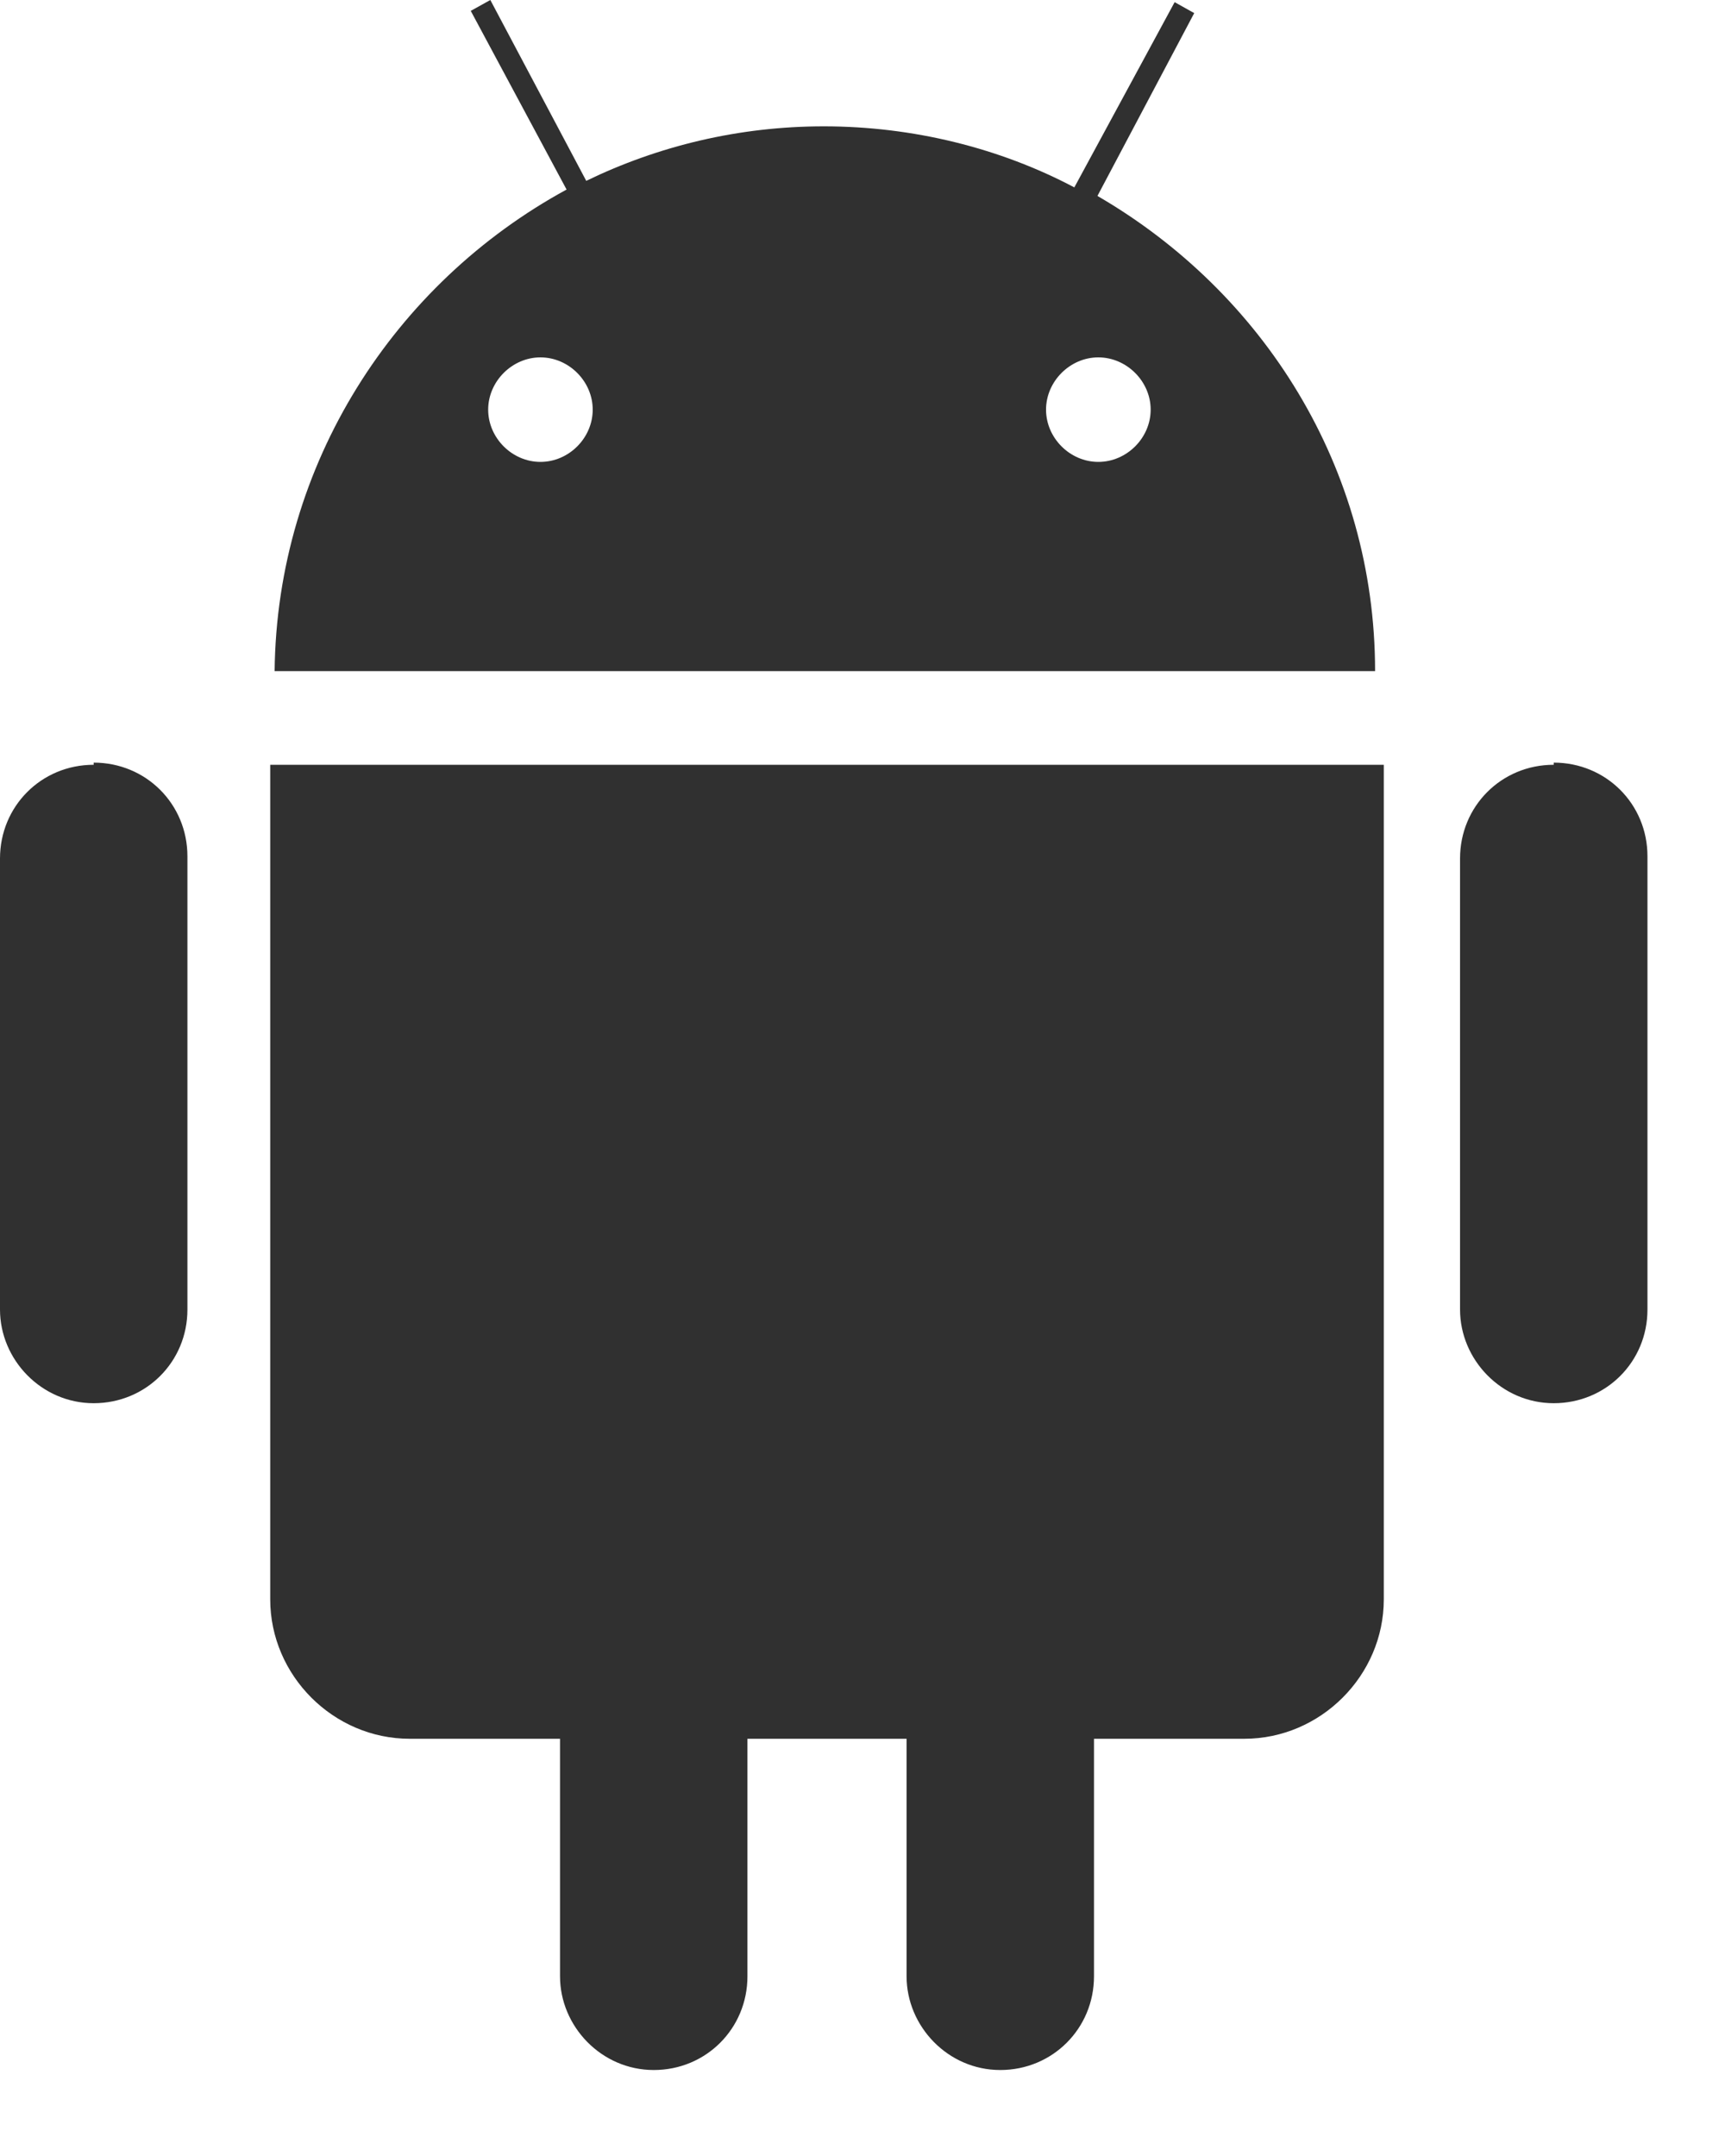 <svg width="20" height="25" viewBox="0 0 20 25" fill="none" xmlns="http://www.w3.org/2000/svg">
<path fill-rule="evenodd" clip-rule="evenodd" d="M12.724 2.272L13.846 0.152L13.619 0.025L12.456 2.173C11.597 1.718 10.587 1.465 9.551 1.465C8.565 1.465 7.63 1.693 6.797 2.097L5.685 0L5.458 0.126L6.569 2.198C4.573 3.285 3.209 5.382 3.184 7.782H15.943C15.943 5.423 14.647 3.388 12.724 2.272ZM5.66 4.75C5.66 5.079 5.938 5.356 6.266 5.356C6.595 5.356 6.872 5.079 6.872 4.75C6.872 4.422 6.595 4.144 6.266 4.144C5.938 4.144 5.66 4.422 5.66 4.75ZM12.128 4.75C12.128 5.079 12.406 5.356 12.734 5.356C13.063 5.356 13.341 5.079 13.341 4.75C13.341 4.422 13.063 4.144 12.734 4.144C12.406 4.144 12.128 4.422 12.128 4.75ZM16.928 9.955C16.928 9.348 17.408 8.868 18.014 8.868V8.843C18.621 8.843 19.101 9.323 19.101 9.929V15.185C19.101 15.791 18.621 16.271 18.014 16.271C17.408 16.271 16.928 15.766 16.928 15.185V9.955ZM0 9.955C0 9.348 0.48 8.868 1.086 8.868V8.843C1.693 8.843 2.173 9.323 2.173 9.93V15.185C2.173 15.791 1.693 16.271 1.086 16.271C0.48 16.271 0 15.766 0 15.185V9.955ZM3.133 8.868V18.545C3.133 19.429 3.866 20.162 4.75 20.162H6.493V22.916C6.493 23.497 6.973 24.003 7.58 24.003C8.186 24.003 8.666 23.522 8.666 22.916V20.162H10.511V22.916C10.511 23.497 10.991 24.003 11.597 24.003C12.203 24.003 12.684 23.522 12.684 22.916V20.162H14.427C15.311 20.162 16.044 19.429 16.044 18.545V8.868H3.133Z" fill="#303030"/>
</svg>
